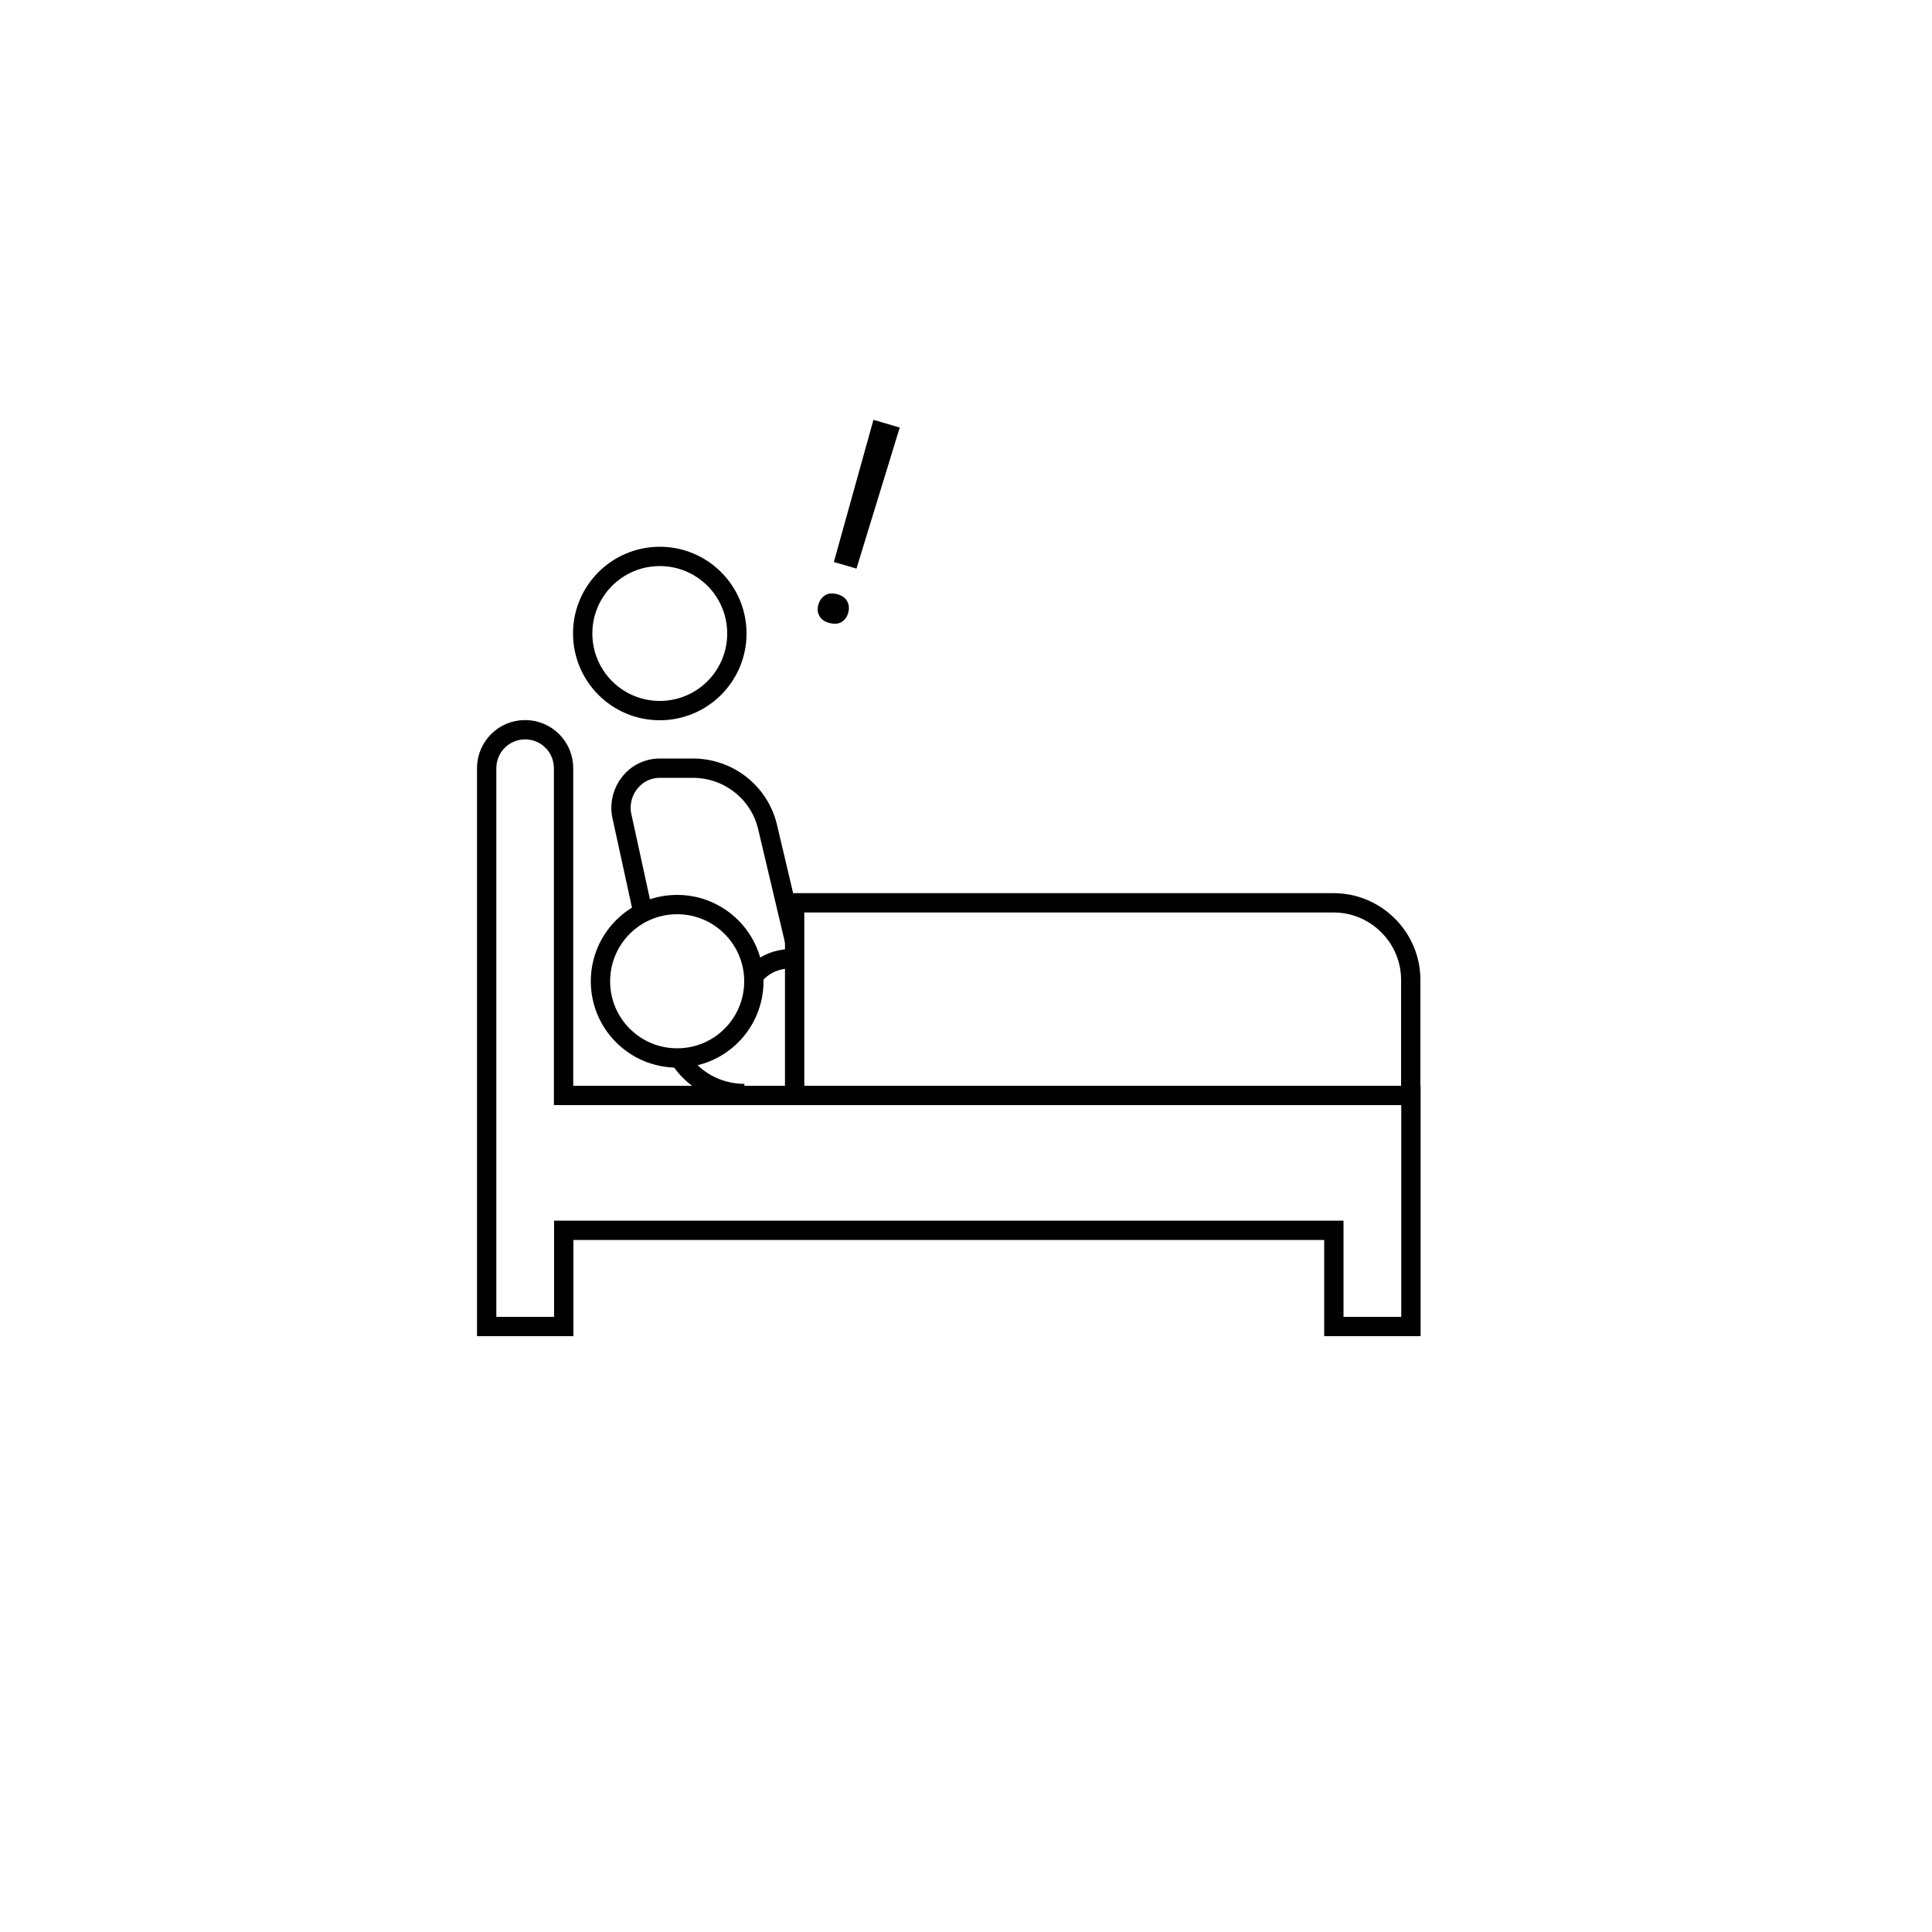 <?xml version="1.0" encoding="utf-8"?>
<!-- Generator: Adobe Illustrator 25.1.0, SVG Export Plug-In . SVG Version: 6.00 Build 0)  -->
<svg version="1.1" id="Layer_1" xmlns="http://www.w3.org/2000/svg" xmlns:xlink="http://www.w3.org/1999/xlink" x="0px" y="0px"
	 viewBox="0 0 1000 1000" style="enable-background:new 0 0 1000 1000;" xml:space="preserve">
<style type="text/css">
	.st0{fill:none;stroke:#000000;stroke-width:10;stroke-miterlimit:10;}
</style>
<path class="st0" d="M-1010.2,468.2"/>
<path class="st0" d="M350.5,468.2c-22,0-39.7,17.8-39.7,39.7c0,22,17.8,39.7,39.7,39.7c22,0,39.7-17.8,39.7-39.7
	S372.4,468.2,350.5,468.2L350.5,468.2z"/>
<path class="st0" d="M341.5,288c-22,0-39.9,17.8-39.9,39.9c0,22,17.8,39.9,39.9,39.9c22,0,39.9-17.8,39.9-39.9S363.5,288,341.5,288
	L341.5,288z M291.7,567V397.6c0-11-8.9-19.9-19.9-19.9s-19.9,8.9-19.9,19.9v289h39.9v-49.8h398.6v49.8h39.9V567H291.7z"/>
<path class="st0" d="M730.2,567H411.3v-99.7h279c21.9,0,39.9,17.9,39.9,39.9V567z"/>
<path class="st0" d="M351.3,547.1c7,11.5,19.7,18.9,34,18.9"/>
<path class="st0" d="M411.3,487.3l-13.9-58.8c-4-17.9-19.9-30.9-38.9-30.9h-16.9c-13,0-21.9,11.9-19.9,23.9l11.1,50.9"/>
<g>
	<path d="M423.6,312.9c0.6-2.1,1.8-3.7,3.5-4.8c1.7-1.1,3.8-1.2,6.4-0.5c2.5,0.7,4.2,2,5.1,3.8s1,3.8,0.4,5.9s-1.8,3.7-3.5,4.7
		s-3.8,1.1-6.4,0.4c-2.5-0.7-4.2-2-5.1-3.8C423.1,316.9,423,315,423.6,312.9z M443.3,294.3l-11.7-3.4l20.5-73.6l13.6,4L443.3,294.3z
		"/>
</g>
<path class="st0" d="M390.2,505.4c0,0,5.8-9.7,21.1-9.2"/>
</svg>
